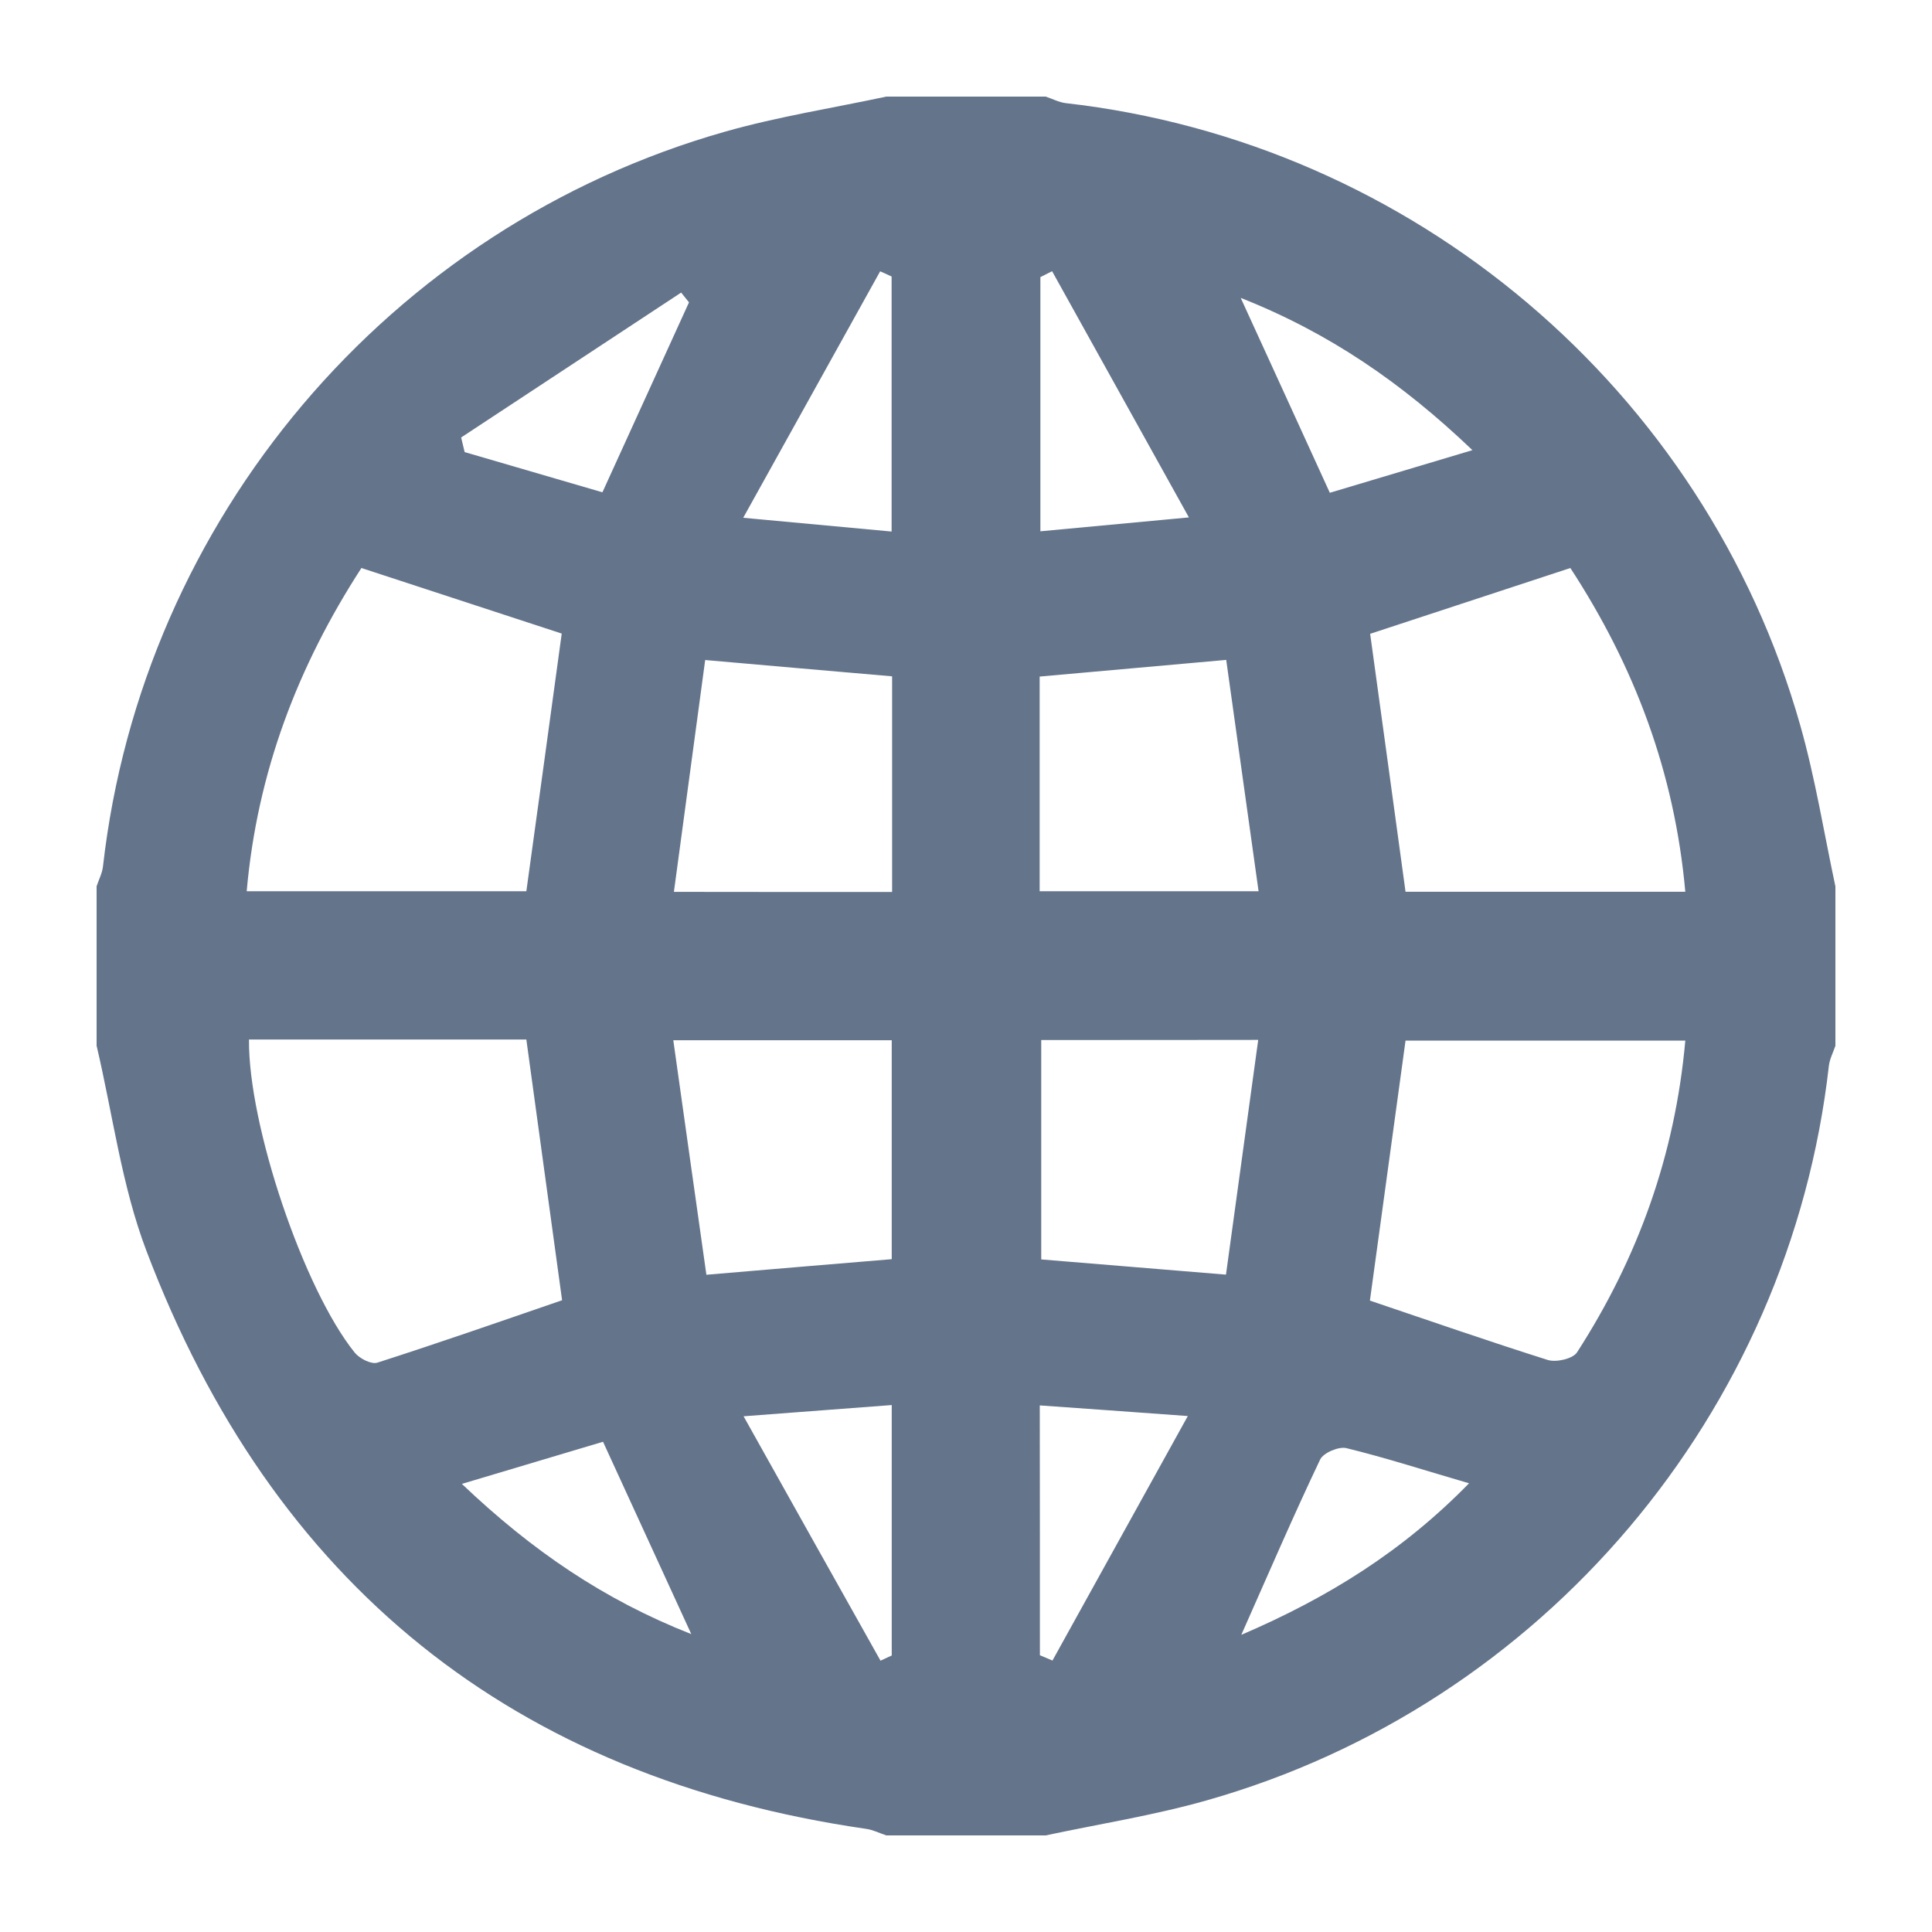 <svg width="16" height="16" viewBox="0 0 16 16" fill="none" xmlns="http://www.w3.org/2000/svg">
<path d="M8.66 15.2C8.22 15.2 7.78 15.2 7.34 15.2C7.285 15.182 7.231 15.154 7.174 15.146C4.247 14.722 2.258 13.115 1.213 10.36C1.007 9.819 0.934 9.228 0.8 8.66C0.8 8.22 0.8 7.78 0.8 7.34C0.818 7.285 0.847 7.231 0.853 7.174C1.179 4.3 3.222 1.88 6.006 1.09C6.443 0.966 6.895 0.895 7.34 0.8C7.78 0.8 8.22 0.8 8.66 0.8C8.715 0.818 8.769 0.847 8.825 0.854C11.699 1.179 14.12 3.223 14.909 6.007C15.033 6.444 15.105 6.896 15.2 7.341C15.2 7.781 15.2 8.221 15.2 8.661C15.181 8.716 15.153 8.77 15.146 8.826C14.821 11.7 12.777 14.121 9.993 14.91C9.557 15.034 9.105 15.105 8.66 15.2ZM2.062 8.609C2.055 9.316 2.514 10.676 2.937 11.201C2.976 11.25 3.074 11.301 3.125 11.285C3.642 11.119 4.155 10.94 4.655 10.768C4.556 10.047 4.458 9.331 4.359 8.609C3.599 8.609 2.843 8.609 2.062 8.609ZM13.957 8.618C13.167 8.618 12.395 8.618 11.64 8.618C11.539 9.354 11.441 10.068 11.345 10.771C11.84 10.938 12.328 11.108 12.819 11.263C12.889 11.284 13.025 11.253 13.06 11.2C13.564 10.419 13.872 9.567 13.957 8.618ZM4.652 5.247C4.095 5.065 3.551 4.887 2.993 4.704C2.464 5.521 2.13 6.397 2.043 7.381C2.839 7.381 3.611 7.381 4.359 7.381C4.459 6.66 4.554 5.962 4.652 5.247ZM11.64 7.385C12.408 7.385 13.172 7.385 13.957 7.385C13.868 6.395 13.536 5.517 13.005 4.704C12.438 4.89 11.886 5.072 11.347 5.249C11.446 5.965 11.541 6.663 11.64 7.385ZM7.385 8.615C6.776 8.615 6.2 8.615 5.576 8.615C5.669 9.279 5.76 9.92 5.85 10.557C6.405 10.51 6.888 10.469 7.385 10.428C7.385 9.818 7.385 9.224 7.385 8.615ZM8.623 8.613C8.623 9.242 8.623 9.835 8.623 10.43C9.131 10.472 9.614 10.511 10.153 10.556C10.242 9.907 10.33 9.267 10.42 8.612C9.781 8.613 9.206 8.613 8.623 8.613ZM7.388 7.387C7.388 6.775 7.388 6.199 7.388 5.601C6.876 5.557 6.376 5.513 5.84 5.466C5.751 6.128 5.667 6.751 5.581 7.386C6.219 7.387 6.794 7.387 7.388 7.387ZM8.61 7.381C9.22 7.381 9.803 7.381 10.423 7.381C10.332 6.73 10.245 6.105 10.155 5.465C9.604 5.514 9.111 5.558 8.61 5.603C8.61 6.205 8.61 6.781 8.61 7.381ZM8.713 2.246C8.681 2.262 8.649 2.279 8.616 2.295C8.616 2.987 8.616 3.68 8.616 4.4C9.006 4.364 9.375 4.329 9.846 4.285C9.442 3.558 9.078 2.902 8.713 2.246ZM7.384 4.402C7.384 3.672 7.384 2.98 7.384 2.29C7.353 2.275 7.321 2.261 7.289 2.247C6.924 2.904 6.558 3.562 6.155 4.288C6.626 4.332 6.989 4.365 7.384 4.402ZM6.158 11.729C6.564 12.455 6.928 13.105 7.292 13.753C7.323 13.739 7.353 13.725 7.385 13.71C7.385 13.03 7.385 12.35 7.385 11.636C7.001 11.665 6.637 11.693 6.158 11.729ZM8.612 13.708C8.646 13.722 8.681 13.737 8.716 13.752C9.078 13.097 9.441 12.443 9.837 11.727C9.361 11.692 8.991 11.666 8.611 11.639C8.612 12.361 8.612 13.035 8.612 13.708ZM3.819 3.623C3.828 3.664 3.839 3.704 3.848 3.744C4.234 3.857 4.619 3.969 4.989 4.077C5.243 3.521 5.474 3.013 5.706 2.504C5.684 2.477 5.663 2.45 5.641 2.423C5.033 2.823 4.426 3.223 3.819 3.623ZM11.013 4.081C11.39 3.968 11.772 3.854 12.194 3.728C11.611 3.171 11.007 2.756 10.275 2.467C10.526 3.014 10.755 3.517 11.013 4.081ZM3.825 12.289C4.407 12.843 5.003 13.249 5.725 13.533C5.471 12.979 5.237 12.47 4.994 11.94C4.613 12.054 4.245 12.164 3.825 12.289ZM10.28 13.539C11.003 13.229 11.618 12.845 12.166 12.284C11.799 12.177 11.478 12.073 11.151 11.993C11.087 11.977 10.959 12.032 10.933 12.087C10.712 12.551 10.509 13.023 10.28 13.539Z" fill="#64748B"/>
</svg>
